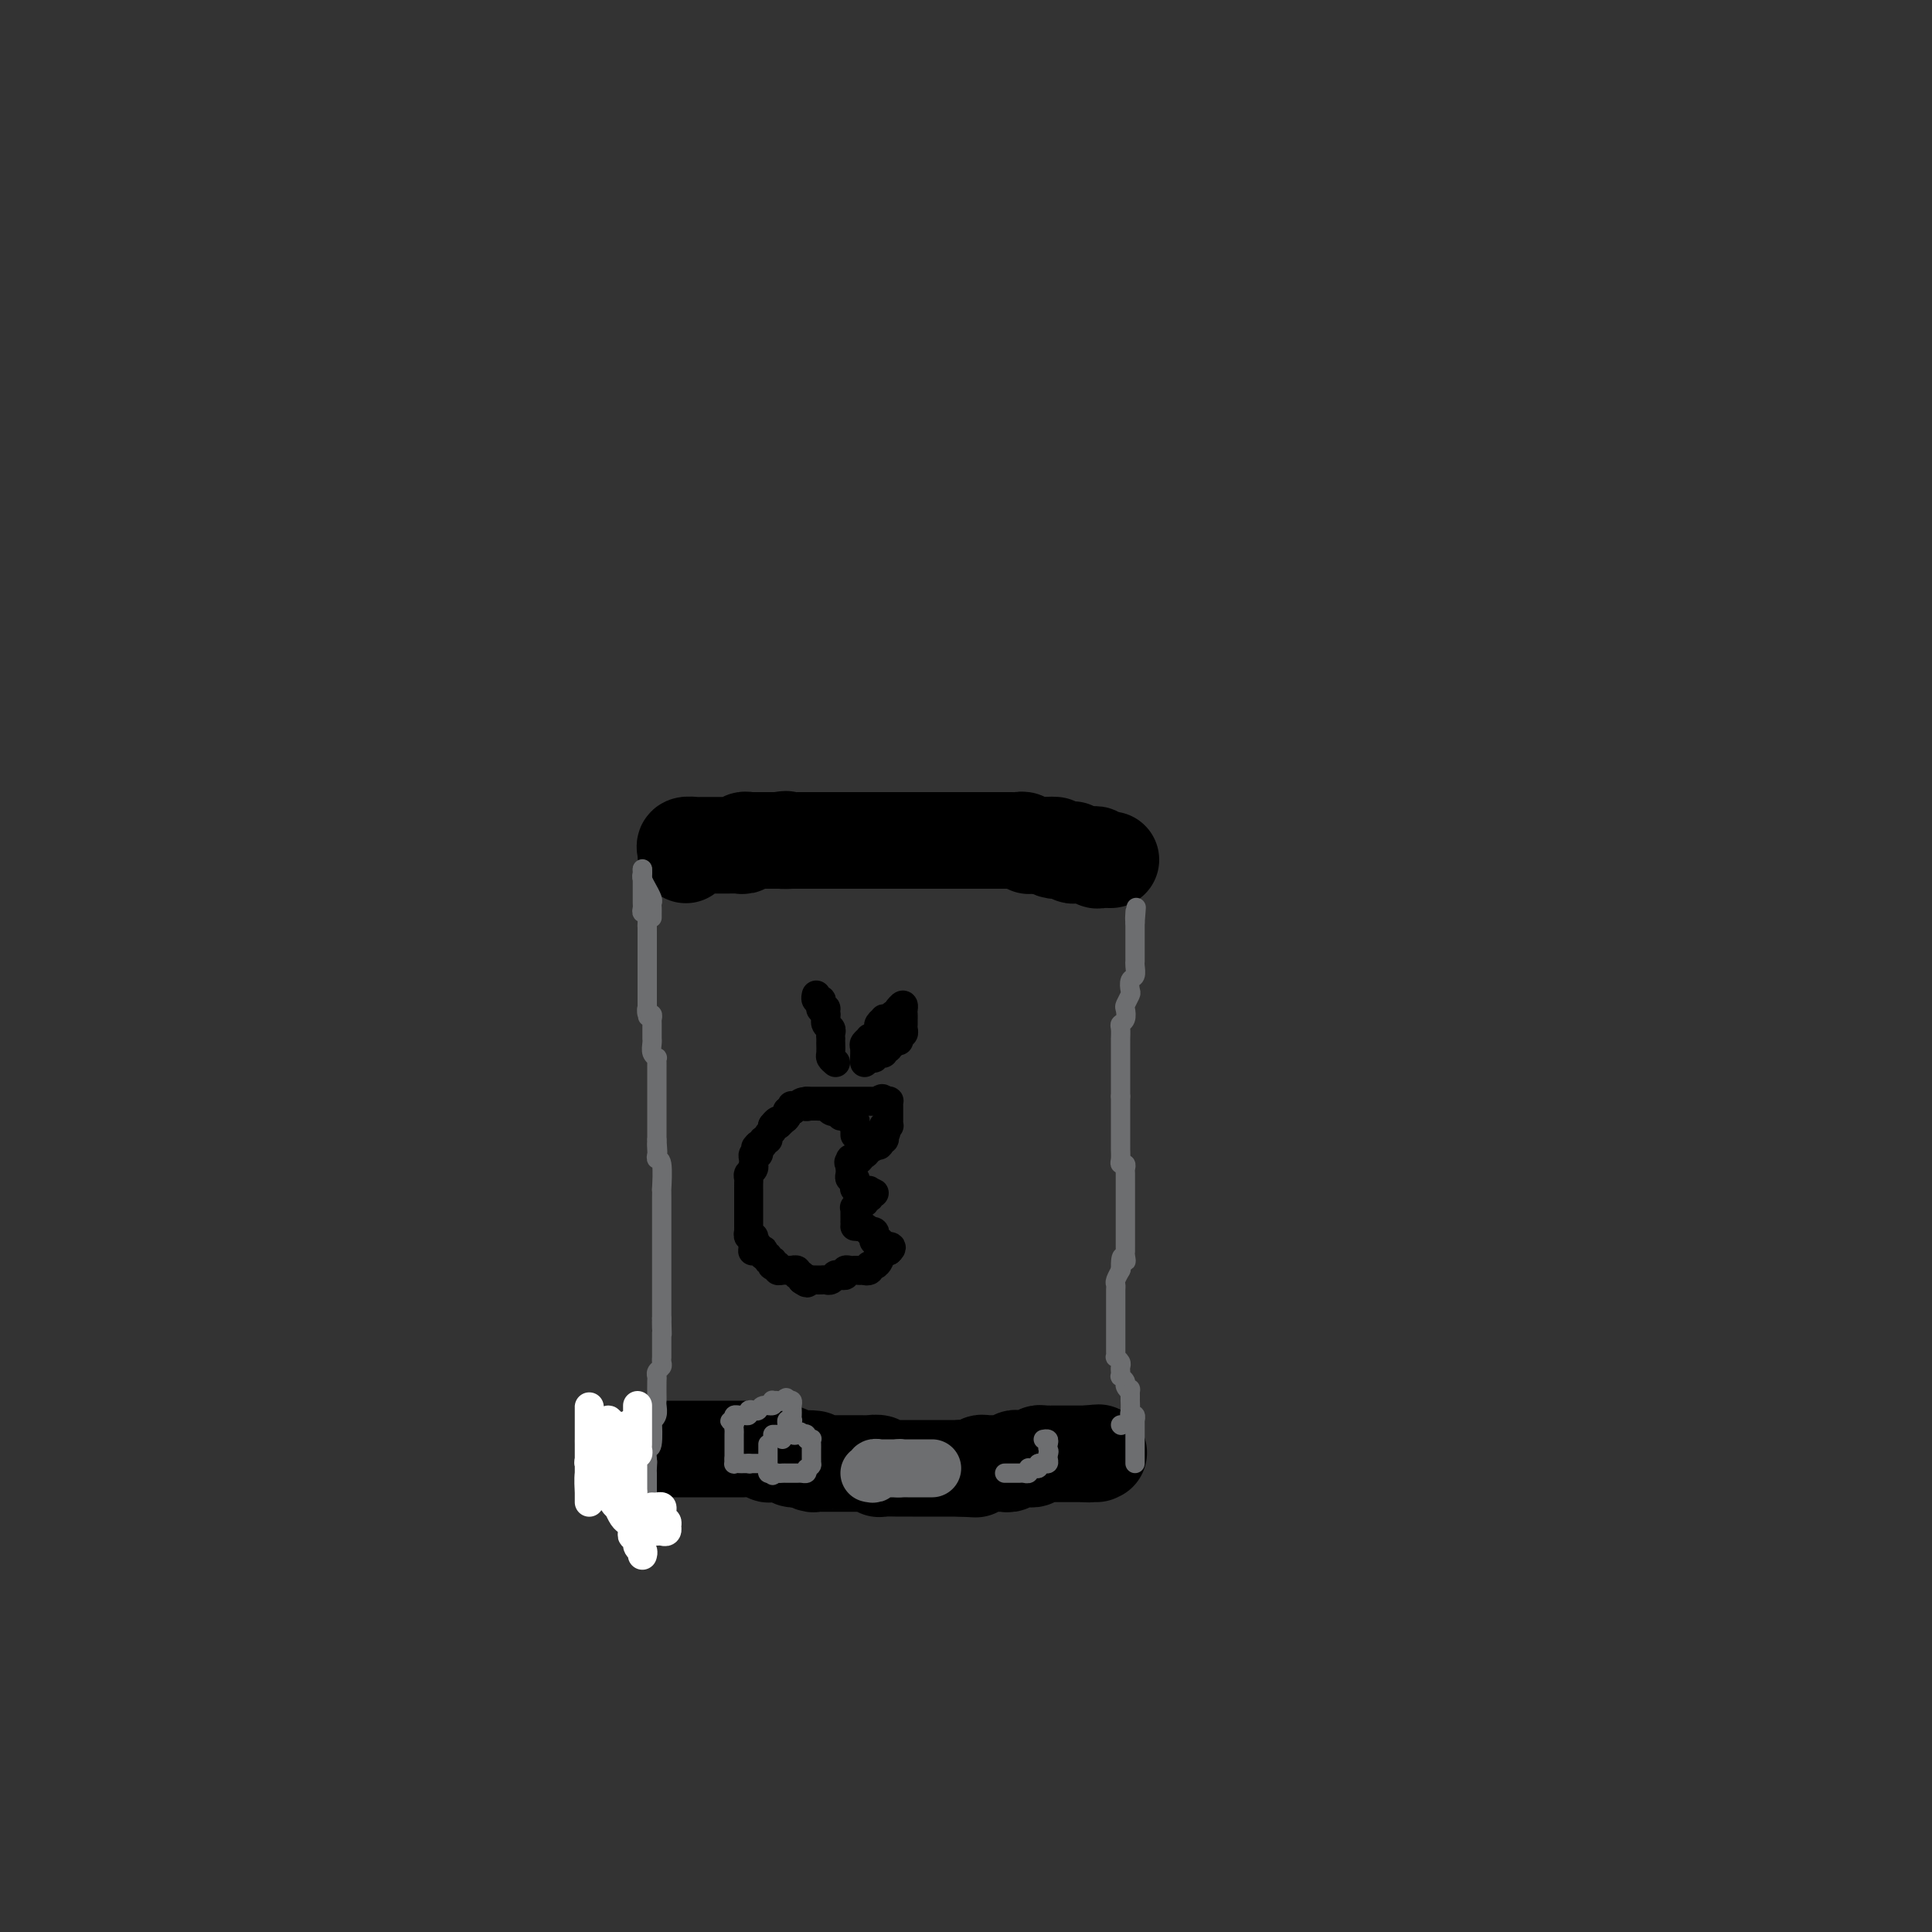 <svg viewBox='0 0 400 400' version='1.1' xmlns='http://www.w3.org/2000/svg' xmlns:xlink='http://www.w3.org/1999/xlink'><rect x="0" y="0" width="400" height="400" fill="#333333" stroke="none"/><g fill='none' stroke='#000000' stroke-width='20' stroke-linecap='round' stroke-linejoin='round'><path d='M142,177c0.054,-0.309 0.108,-0.619 0,-1c-0.108,-0.381 -0.379,-0.834 0,-1c0.379,-0.166 1.407,-0.044 2,0c0.593,0.044 0.750,0.012 1,0c0.250,-0.012 0.592,-0.003 1,0c0.408,0.003 0.883,0.001 1,0c0.117,-0.001 -0.122,-0.000 0,0c0.122,0.000 0.606,0.000 1,0c0.394,-0.000 0.697,0.000 1,0c0.303,-0.000 0.606,-0.000 1,0c0.394,0.000 0.880,0.001 1,0c0.120,-0.001 -0.127,-0.004 0,0c0.127,0.004 0.627,0.015 1,0c0.373,-0.015 0.620,-0.057 1,0c0.380,0.057 0.893,0.211 1,0c0.107,-0.211 -0.193,-0.789 0,-1c0.193,-0.211 0.877,-0.057 1,0c0.123,0.057 -0.317,0.015 0,0c0.317,-0.015 1.391,-0.004 2,0c0.609,0.004 0.754,0.001 1,0c0.246,-0.001 0.592,-0.000 1,0c0.408,0.000 0.879,0.000 1,0c0.121,-0.000 -0.108,-0.000 0,0c0.108,0.000 0.554,0.000 1,0'/><path d='M161,174c3.041,-0.464 1.144,-0.124 1,0c-0.144,0.124 1.467,0.033 2,0c0.533,-0.033 -0.011,-0.009 0,0c0.011,0.009 0.577,0.002 1,0c0.423,-0.002 0.704,-0.001 1,0c0.296,0.001 0.608,0.000 1,0c0.392,-0.000 0.864,-0.000 1,0c0.136,0.000 -0.065,0.000 0,0c0.065,-0.000 0.395,-0.000 1,0c0.605,0.000 1.486,0.000 2,0c0.514,-0.000 0.663,-0.000 1,0c0.337,0.000 0.864,0.000 1,0c0.136,-0.000 -0.117,-0.000 0,0c0.117,0.000 0.605,0.000 1,0c0.395,-0.000 0.696,-0.000 1,0c0.304,0.000 0.610,0.000 1,0c0.390,-0.000 0.864,-0.000 1,0c0.136,0.000 -0.065,0.000 0,0c0.065,-0.000 0.395,-0.000 1,0c0.605,0.000 1.486,0.000 2,0c0.514,-0.000 0.663,-0.000 1,0c0.337,0.000 0.864,0.000 1,0c0.136,-0.000 -0.118,-0.000 0,0c0.118,0.000 0.609,0.000 1,0c0.391,0.000 0.682,0.000 1,0c0.318,0.000 0.663,0.000 1,0c0.337,0.000 0.668,0.000 1,0c0.332,0.000 0.666,0.000 1,0c0.334,0.000 0.667,0.000 1,0c0.333,0.000 0.667,0.000 1,0'/><path d='M189,174c4.737,0.000 2.580,0.000 2,0c-0.580,-0.000 0.418,-0.000 1,0c0.582,0.000 0.748,0.000 1,0c0.252,-0.000 0.591,-0.000 1,0c0.409,0.000 0.887,0.000 1,0c0.113,-0.000 -0.138,-0.000 0,0c0.138,0.000 0.667,0.000 1,0c0.333,-0.000 0.471,-0.000 1,0c0.529,0.000 1.451,0.000 2,0c0.549,-0.000 0.725,-0.000 1,0c0.275,0.000 0.647,0.000 1,0c0.353,-0.000 0.686,-0.000 1,0c0.314,0.000 0.609,0.000 1,0c0.391,-0.000 0.878,-0.000 1,0c0.122,0.000 -0.121,0.000 0,0c0.121,-0.000 0.606,-0.000 1,0c0.394,0.000 0.697,0.000 1,0c0.303,-0.000 0.606,-0.000 1,0c0.394,0.000 0.879,0.000 1,0c0.121,-0.000 -0.123,-0.001 0,0c0.123,0.001 0.611,0.004 1,0c0.389,-0.004 0.678,-0.015 1,0c0.322,0.015 0.678,0.057 1,0c0.322,-0.057 0.611,-0.211 1,0c0.389,0.211 0.878,0.789 1,1c0.122,0.211 -0.122,0.057 0,0c0.122,-0.057 0.610,-0.015 1,0c0.390,0.015 0.683,0.004 1,0c0.317,-0.004 0.659,-0.002 1,0'/><path d='M216,175c4.355,0.094 1.744,-0.171 1,0c-0.744,0.171 0.379,0.778 1,1c0.621,0.222 0.741,0.058 1,0c0.259,-0.058 0.657,-0.012 1,0c0.343,0.012 0.631,-0.011 1,0c0.369,0.011 0.820,0.055 1,0c0.180,-0.055 0.089,-0.211 0,0c-0.089,0.211 -0.178,0.789 0,1c0.178,0.211 0.621,0.057 1,0c0.379,-0.057 0.694,-0.016 1,0c0.306,0.016 0.603,0.008 1,0c0.397,-0.008 0.894,-0.016 1,0c0.106,0.016 -0.179,0.057 0,0c0.179,-0.057 0.822,-0.211 1,0c0.178,0.211 -0.110,0.789 0,1c0.110,0.211 0.617,0.057 1,0c0.383,-0.057 0.642,-0.015 1,0c0.358,0.015 0.817,0.004 1,0c0.183,-0.004 0.092,-0.002 0,0'/><path d='M137,300c0.368,-0.000 0.736,-0.000 1,0c0.264,0.000 0.424,0.000 1,0c0.576,-0.000 1.568,-0.000 2,0c0.432,0.000 0.305,0.000 1,0c0.695,-0.000 2.214,-0.000 3,0c0.786,0.000 0.841,0.000 1,0c0.159,-0.000 0.423,-0.000 1,0c0.577,0.000 1.468,0.000 2,0c0.532,-0.000 0.706,-0.000 1,0c0.294,0.000 0.708,0.000 1,0c0.292,-0.000 0.463,-0.001 1,0c0.537,0.001 1.439,0.004 2,0c0.561,-0.004 0.779,-0.015 1,0c0.221,0.015 0.444,0.057 1,0c0.556,-0.057 1.444,-0.212 2,0c0.556,0.212 0.779,0.793 1,1c0.221,0.207 0.440,0.041 1,0c0.560,-0.041 1.459,0.041 2,0c0.541,-0.041 0.722,-0.207 1,0c0.278,0.207 0.652,0.786 1,1c0.348,0.214 0.671,0.061 1,0c0.329,-0.061 0.665,-0.031 1,0'/><path d='M166,302c4.666,0.249 1.831,-0.130 1,0c-0.831,0.130 0.342,0.767 1,1c0.658,0.233 0.801,0.062 1,0c0.199,-0.062 0.452,-0.017 1,0c0.548,0.017 1.390,0.004 2,0c0.610,-0.004 0.990,-0.001 1,0c0.010,0.001 -0.348,0.000 0,0c0.348,-0.000 1.403,-0.000 2,0c0.597,0.000 0.736,0.000 1,0c0.264,-0.000 0.653,-0.001 1,0c0.347,0.001 0.653,0.004 1,0c0.347,-0.004 0.735,-0.015 1,0c0.265,0.015 0.407,0.057 1,0c0.593,-0.057 1.635,-0.211 2,0c0.365,0.211 0.051,0.789 0,1c-0.051,0.211 0.161,0.057 1,0c0.839,-0.057 2.305,-0.015 3,0c0.695,0.015 0.620,0.004 1,0c0.380,-0.004 1.215,-0.001 2,0c0.785,0.001 1.521,0.000 2,0c0.479,-0.000 0.702,-0.000 1,0c0.298,0.000 0.671,0.000 1,0c0.329,-0.000 0.613,-0.000 1,0c0.387,0.000 0.877,0.000 1,0c0.123,-0.000 -0.122,-0.000 0,0c0.122,0.000 0.610,0.000 1,0c0.390,-0.000 0.682,-0.000 1,0c0.318,0.000 0.662,0.000 1,0c0.338,-0.000 0.669,-0.000 1,0'/><path d='M199,304c5.361,0.314 2.263,0.098 1,0c-1.263,-0.098 -0.690,-0.079 0,0c0.690,0.079 1.498,0.217 2,0c0.502,-0.217 0.698,-0.791 1,-1c0.302,-0.209 0.711,-0.055 1,0c0.289,0.055 0.459,0.011 1,0c0.541,-0.011 1.455,0.011 2,0c0.545,-0.011 0.723,-0.056 1,0c0.277,0.056 0.653,0.211 1,0c0.347,-0.211 0.667,-0.789 1,-1c0.333,-0.211 0.681,-0.056 1,0c0.319,0.056 0.610,0.011 1,0c0.390,-0.011 0.878,0.011 1,0c0.122,-0.011 -0.121,-0.056 0,0c0.121,0.056 0.606,0.211 1,0c0.394,-0.211 0.697,-0.789 1,-1c0.303,-0.211 0.606,-0.057 1,0c0.394,0.057 0.879,0.015 1,0c0.121,-0.015 -0.123,-0.004 0,0c0.123,0.004 0.611,0.001 1,0c0.389,-0.001 0.678,-0.000 1,0c0.322,0.000 0.678,0.000 1,0c0.322,-0.000 0.611,-0.000 1,0c0.389,0.000 0.878,0.000 1,0c0.122,-0.000 -0.122,-0.000 0,0c0.122,0.000 0.610,0.000 1,0c0.390,-0.000 0.683,-0.000 1,0c0.317,0.000 0.659,0.000 1,0'/><path d='M225,301c4.265,-0.464 1.927,-0.124 1,0c-0.927,0.124 -0.442,0.033 0,0c0.442,-0.033 0.841,-0.010 1,0c0.159,0.010 0.080,0.005 0,0'/></g>
<g fill='none' stroke='#6D6E70' stroke-width='4' stroke-linecap='round' stroke-linejoin='round'><path d='M232,295c0.000,0.000 0.100,0.100 0.1,0.1'/><path d='M235,303c0.000,-0.334 0.000,-0.668 0,-1c-0.000,-0.332 -0.000,-0.663 0,-1c0.000,-0.337 0.000,-0.682 0,-1c-0.000,-0.318 -0.000,-0.610 0,-1c0.000,-0.390 0.000,-0.879 0,-1c-0.000,-0.121 -0.000,0.126 0,0c0.000,-0.126 0.000,-0.626 0,-1c-0.000,-0.374 -0.000,-0.621 0,-1c0.000,-0.379 0.001,-0.890 0,-1c-0.001,-0.110 -0.004,0.181 0,0c0.004,-0.181 0.015,-0.835 0,-1c-0.015,-0.165 -0.057,0.158 0,0c0.057,-0.158 0.211,-0.798 0,-1c-0.211,-0.202 -0.789,0.034 -1,0c-0.211,-0.034 -0.057,-0.339 0,-1c0.057,-0.661 0.015,-1.678 0,-2c-0.015,-0.322 -0.004,0.051 0,0c0.004,-0.051 0.002,-0.525 0,-1'/><path d='M234,289c-0.090,-2.343 0.186,-1.201 0,-1c-0.186,0.201 -0.834,-0.537 -1,-1c-0.166,-0.463 0.152,-0.649 0,-1c-0.152,-0.351 -0.772,-0.867 -1,-1c-0.228,-0.133 -0.065,0.118 0,0c0.065,-0.118 0.031,-0.605 0,-1c-0.031,-0.395 -0.061,-0.697 0,-1c0.061,-0.303 0.212,-0.606 0,-1c-0.212,-0.394 -0.789,-0.878 -1,-1c-0.211,-0.122 -0.057,0.117 0,0c0.057,-0.117 0.015,-0.591 0,-1c-0.015,-0.409 -0.004,-0.754 0,-1c0.004,-0.246 0.001,-0.395 0,-1c-0.001,-0.605 -0.000,-1.667 0,-2c0.000,-0.333 0.000,0.064 0,0c-0.000,-0.064 -0.000,-0.590 0,-1c0.000,-0.410 0.000,-0.705 0,-1c-0.000,-0.295 -0.000,-0.589 0,-1c0.000,-0.411 -0.000,-0.937 0,-1c0.000,-0.063 0.000,0.338 0,0c-0.000,-0.338 -0.000,-1.414 0,-2c0.000,-0.586 0.000,-0.682 0,-1c-0.000,-0.318 -0.001,-0.857 0,-1c0.001,-0.143 0.004,0.112 0,0c-0.004,-0.112 -0.015,-0.591 0,-1c0.015,-0.409 0.056,-0.749 0,-1c-0.056,-0.251 -0.207,-0.414 0,-1c0.207,-0.586 0.774,-1.596 1,-2c0.226,-0.404 0.113,-0.202 0,0'/><path d='M232,263c-0.083,-4.432 0.710,-2.511 1,-2c0.290,0.511 0.078,-0.386 0,-1c-0.078,-0.614 -0.021,-0.943 0,-1c0.021,-0.057 0.006,0.158 0,0c-0.006,-0.158 -0.001,-0.689 0,-1c0.001,-0.311 0.000,-0.401 0,-1c-0.000,-0.599 -0.000,-1.707 0,-2c0.000,-0.293 0.000,0.230 0,0c-0.000,-0.230 -0.000,-1.214 0,-2c0.000,-0.786 -0.000,-1.375 0,-2c0.000,-0.625 0.000,-1.284 0,-2c-0.000,-0.716 -0.000,-1.487 0,-2c0.000,-0.513 0.001,-0.768 0,-1c-0.001,-0.232 -0.004,-0.440 0,-1c0.004,-0.560 0.015,-1.473 0,-2c-0.015,-0.527 -0.057,-0.670 0,-1c0.057,-0.330 0.211,-0.847 0,-1c-0.211,-0.153 -0.789,0.058 -1,0c-0.211,-0.058 -0.057,-0.387 0,-1c0.057,-0.613 0.015,-1.511 0,-2c-0.015,-0.489 -0.004,-0.567 0,-1c0.004,-0.433 0.001,-1.219 0,-2c-0.001,-0.781 -0.000,-1.557 0,-2c0.000,-0.443 0.000,-0.552 0,-1c-0.000,-0.448 -0.000,-1.236 0,-2c0.000,-0.764 0.000,-1.504 0,-2c-0.000,-0.496 -0.000,-0.748 0,-1'/><path d='M232,227c0.000,-5.684 0.000,-1.895 0,-1c-0.000,0.895 -0.000,-1.103 0,-2c0.000,-0.897 0.000,-0.692 0,-1c-0.000,-0.308 -0.000,-1.129 0,-2c0.000,-0.871 0.000,-1.793 0,-2c-0.000,-0.207 -0.000,0.300 0,0c0.000,-0.300 0.000,-1.408 0,-2c-0.000,-0.592 -0.001,-0.670 0,-1c0.001,-0.330 0.004,-0.913 0,-1c-0.004,-0.087 -0.015,0.324 0,0c0.015,-0.324 0.056,-1.381 0,-2c-0.056,-0.619 -0.207,-0.800 0,-1c0.207,-0.200 0.774,-0.420 1,-1c0.226,-0.580 0.112,-1.522 0,-2c-0.112,-0.478 -0.222,-0.494 0,-1c0.222,-0.506 0.778,-1.501 1,-2c0.222,-0.499 0.112,-0.501 0,-1c-0.112,-0.499 -0.226,-1.495 0,-2c0.226,-0.505 0.793,-0.517 1,-1c0.207,-0.483 0.056,-1.435 0,-2c-0.056,-0.565 -0.015,-0.743 0,-1c0.015,-0.257 0.004,-0.594 0,-1c-0.004,-0.406 -0.001,-0.882 0,-1c0.001,-0.118 0.000,0.122 0,0c-0.000,-0.122 -0.000,-0.606 0,-1c0.000,-0.394 0.000,-0.697 0,-1c-0.000,-0.303 -0.000,-0.606 0,-1c0.000,-0.394 0.000,-0.879 0,-1c-0.000,-0.121 -0.000,0.121 0,0c0.000,-0.121 0.000,-0.606 0,-1c-0.000,-0.394 -0.000,-0.697 0,-1'/><path d='M235,191c0.464,-5.735 0.124,-2.073 0,-1c-0.124,1.073 -0.033,-0.442 0,-1c0.033,-0.558 0.010,-0.159 0,0c-0.010,0.159 -0.005,0.080 0,0'/><path d='M133,180c0.033,0.374 0.065,0.748 0,1c-0.065,0.252 -0.228,0.382 0,1c0.228,0.618 0.846,1.724 1,2c0.154,0.276 -0.155,-0.277 0,0c0.155,0.277 0.774,1.384 1,2c0.226,0.616 0.061,0.743 0,1c-0.061,0.257 -0.016,0.646 0,1c0.016,0.354 0.005,0.673 0,1c-0.005,0.327 -0.002,0.664 0,1'/><path d='M133,180c-0.000,-0.089 -0.000,-0.178 0,0c0.000,0.178 0.000,0.624 0,1c-0.000,0.376 -0.000,0.682 0,1c0.000,0.318 0.000,0.648 0,1c-0.000,0.352 -0.001,0.725 0,1c0.001,0.275 0.004,0.450 0,1c-0.004,0.550 -0.015,1.475 0,2c0.015,0.525 0.057,0.652 0,1c-0.057,0.348 -0.211,0.919 0,1c0.211,0.081 0.789,-0.326 1,0c0.211,0.326 0.057,1.386 0,2c-0.057,0.614 -0.015,0.780 0,1c0.015,0.220 0.004,0.492 0,1c-0.004,0.508 -0.001,1.253 0,2c0.001,0.747 0.000,1.496 0,2c-0.000,0.504 -0.000,0.761 0,1c0.000,0.239 0.000,0.458 0,1c-0.000,0.542 -0.000,1.406 0,2c0.000,0.594 0.000,0.919 0,1c-0.000,0.081 -0.000,-0.080 0,0c0.000,0.080 0.000,0.403 0,1c-0.000,0.597 -0.000,1.469 0,2c0.000,0.531 0.000,0.720 0,1c-0.000,0.280 -0.000,0.651 0,1c0.000,0.349 0.000,0.674 0,1'/><path d='M134,208c0.171,4.493 0.098,1.725 0,1c-0.098,-0.725 -0.223,0.593 0,1c0.223,0.407 0.792,-0.098 1,0c0.208,0.098 0.056,0.800 0,1c-0.056,0.200 -0.015,-0.100 0,0c0.015,0.100 0.004,0.601 0,1c-0.004,0.399 -0.001,0.698 0,1c0.001,0.302 -0.001,0.609 0,1c0.001,0.391 0.004,0.865 0,1c-0.004,0.135 -0.015,-0.070 0,0c0.015,0.070 0.057,0.414 0,1c-0.057,0.586 -0.211,1.414 0,2c0.211,0.586 0.789,0.932 1,1c0.211,0.068 0.057,-0.141 0,0c-0.057,0.141 -0.015,0.632 0,1c0.015,0.368 0.004,0.614 0,1c-0.004,0.386 -0.001,0.912 0,1c0.001,0.088 0.000,-0.260 0,2c-0.000,2.260 -0.000,7.130 0,12'/><path d='M136,236c0.311,4.509 0.087,1.781 0,1c-0.087,-0.781 -0.037,0.384 0,1c0.037,0.616 0.063,0.681 0,1c-0.063,0.319 -0.213,0.891 0,1c0.213,0.109 0.789,-0.244 1,1c0.211,1.244 0.057,4.087 0,5c-0.057,0.913 -0.015,-0.102 0,0c0.015,0.102 0.004,1.323 0,2c-0.004,0.677 -0.001,0.812 0,1c0.001,0.188 0.000,0.429 0,1c-0.000,0.571 -0.000,1.473 0,2c0.000,0.527 0.000,0.679 0,1c-0.000,0.321 -0.000,0.810 0,2c0.000,1.190 0.000,3.081 0,4c-0.000,0.919 -0.000,0.866 0,1c0.000,0.134 0.000,0.455 0,1c-0.000,0.545 -0.000,1.314 0,2c0.000,0.686 0.000,1.288 0,2c-0.000,0.712 -0.000,1.535 0,2c0.000,0.465 0.000,0.572 0,1c-0.000,0.428 -0.000,1.177 0,2c0.000,0.823 0.000,1.722 0,2c-0.000,0.278 -0.000,-0.063 0,0c0.000,0.063 0.000,0.532 0,1'/><path d='M137,273c0.155,5.907 0.041,2.174 0,1c-0.041,-1.174 -0.011,0.210 0,1c0.011,0.790 0.003,0.985 0,1c-0.003,0.015 -0.001,-0.151 0,0c0.001,0.151 0.000,0.619 0,1c-0.000,0.381 0.000,0.676 0,1c-0.000,0.324 -0.000,0.678 0,1c0.000,0.322 0.001,0.611 0,1c-0.001,0.389 -0.004,0.878 0,1c0.004,0.122 0.015,-0.121 0,0c-0.015,0.121 -0.057,0.608 0,1c0.057,0.392 0.211,0.690 0,1c-0.211,0.310 -0.789,0.633 -1,1c-0.211,0.367 -0.057,0.780 0,1c0.057,0.220 0.016,0.247 0,1c-0.016,0.753 -0.008,2.231 0,3c0.008,0.769 0.016,0.828 0,1c-0.016,0.172 -0.056,0.457 0,1c0.056,0.543 0.207,1.345 0,2c-0.207,0.655 -0.774,1.163 -1,1c-0.226,-0.163 -0.113,-0.997 0,0c0.113,0.997 0.226,3.824 0,5c-0.226,1.176 -0.792,0.701 -1,1c-0.208,0.299 -0.060,1.371 0,2c0.060,0.629 0.030,0.814 0,1'/><path d='M134,303c-0.464,4.588 -0.124,1.057 0,0c0.124,-1.057 0.033,0.361 0,1c-0.033,0.639 -0.009,0.500 0,1c0.009,0.500 0.002,1.639 0,2c-0.002,0.361 -0.001,-0.057 0,0c0.001,0.057 0.000,0.590 0,1c-0.000,0.410 -0.000,0.698 0,1c0.000,0.302 0.000,0.620 0,1c-0.000,0.380 -0.000,0.823 0,1c0.000,0.177 0.000,0.089 0,0'/></g>
<g fill='none' stroke='#000000' stroke-width='6' stroke-linecap='round' stroke-linejoin='round'><path d='M177,235c-0.002,-0.301 -0.005,-0.601 0,-1c0.005,-0.399 0.016,-0.895 0,-1c-0.016,-0.105 -0.060,0.182 0,0c0.060,-0.182 0.222,-0.832 0,-1c-0.222,-0.168 -0.829,0.148 -1,0c-0.171,-0.148 0.095,-0.758 0,-1c-0.095,-0.242 -0.551,-0.116 -1,0c-0.449,0.116 -0.890,0.224 -1,0c-0.110,-0.224 0.111,-0.778 0,-1c-0.111,-0.222 -0.556,-0.111 -1,0'/><path d='M173,230c-0.571,-0.790 0.002,-0.264 0,0c-0.002,0.264 -0.579,0.267 -1,0c-0.421,-0.267 -0.686,-0.804 -1,-1c-0.314,-0.196 -0.675,-0.053 -1,0c-0.325,0.053 -0.612,0.014 -1,0c-0.388,-0.014 -0.877,-0.004 -1,0c-0.123,0.004 0.121,0.001 0,0c-0.121,-0.001 -0.607,-0.001 -1,0c-0.393,0.001 -0.693,0.004 -1,0c-0.307,-0.004 -0.622,-0.016 -1,0c-0.378,0.016 -0.818,0.060 -1,0c-0.182,-0.060 -0.104,-0.224 0,0c0.104,0.224 0.235,0.834 0,1c-0.235,0.166 -0.838,-0.114 -1,0c-0.162,0.114 0.115,0.622 0,1c-0.115,0.378 -0.623,0.626 -1,1c-0.377,0.374 -0.622,0.875 -1,1c-0.378,0.125 -0.890,-0.125 -1,0c-0.110,0.125 0.181,0.626 0,1c-0.181,0.374 -0.836,0.622 -1,1c-0.164,0.378 0.162,0.885 0,1c-0.162,0.115 -0.813,-0.161 -1,0c-0.187,0.161 0.089,0.760 0,1c-0.089,0.240 -0.545,0.120 -1,0'/><path d='M157,237c-1.079,1.194 -0.275,0.179 0,0c0.275,-0.179 0.021,0.478 0,1c-0.021,0.522 0.190,0.910 0,1c-0.190,0.090 -0.782,-0.116 -1,0c-0.218,0.116 -0.062,0.556 0,1c0.062,0.444 0.031,0.893 0,1c-0.031,0.107 -0.061,-0.126 0,0c0.061,0.126 0.212,0.612 0,1c-0.212,0.388 -0.789,0.678 -1,1c-0.211,0.322 -0.057,0.678 0,1c0.057,0.322 0.015,0.611 0,1c-0.015,0.389 -0.004,0.877 0,1c0.004,0.123 0.001,-0.121 0,0c-0.001,0.121 -0.000,0.606 0,1c0.000,0.394 0.000,0.697 0,1c-0.000,0.303 -0.000,0.606 0,1c0.000,0.394 0.000,0.879 0,1c-0.000,0.121 0.000,-0.123 0,0c-0.000,0.123 -0.000,0.611 0,1c0.000,0.389 0.000,0.677 0,1c-0.000,0.323 -0.001,0.679 0,1c0.001,0.321 0.004,0.607 0,1c-0.004,0.393 -0.015,0.893 0,1c0.015,0.107 0.056,-0.177 0,0c-0.056,0.177 -0.207,0.817 0,1c0.207,0.183 0.774,-0.091 1,0c0.226,0.091 0.113,0.545 0,1'/><path d='M156,257c-0.220,3.336 -0.269,1.678 0,1c0.269,-0.678 0.856,-0.374 1,0c0.144,0.374 -0.153,0.817 0,1c0.153,0.183 0.758,0.106 1,0c0.242,-0.106 0.121,-0.240 0,0c-0.121,0.240 -0.242,0.852 0,1c0.242,0.148 0.848,-0.170 1,0c0.152,0.170 -0.152,0.829 0,1c0.152,0.171 0.758,-0.147 1,0c0.242,0.147 0.120,0.757 0,1c-0.120,0.243 -0.238,0.118 0,0c0.238,-0.118 0.833,-0.228 1,0c0.167,0.228 -0.095,0.793 0,1c0.095,0.207 0.546,0.056 1,0c0.454,-0.056 0.910,-0.016 1,0c0.090,0.016 -0.187,0.008 0,0c0.187,-0.008 0.838,-0.017 1,0c0.162,0.017 -0.167,0.060 0,0c0.167,-0.060 0.828,-0.222 1,0c0.172,0.222 -0.146,0.829 0,1c0.146,0.171 0.756,-0.094 1,0c0.244,0.094 0.122,0.547 0,1'/><path d='M166,265c1.709,1.238 0.983,0.332 1,0c0.017,-0.332 0.778,-0.089 1,0c0.222,0.089 -0.096,0.025 0,0c0.096,-0.025 0.604,-0.010 1,0c0.396,0.010 0.680,0.017 1,0c0.320,-0.017 0.677,-0.057 1,0c0.323,0.057 0.612,0.213 1,0c0.388,-0.213 0.874,-0.793 1,-1c0.126,-0.207 -0.107,-0.041 0,0c0.107,0.041 0.554,-0.041 1,0c0.446,0.041 0.889,0.207 1,0c0.111,-0.207 -0.111,-0.788 0,-1c0.111,-0.212 0.556,-0.057 1,0c0.444,0.057 0.889,0.015 1,0c0.111,-0.015 -0.111,-0.004 0,0c0.111,0.004 0.556,0.002 1,0'/><path d='M178,263c2.019,-0.327 1.067,-0.143 1,0c-0.067,0.143 0.753,0.246 1,0c0.247,-0.246 -0.078,-0.840 0,-1c0.078,-0.160 0.561,0.115 1,0c0.439,-0.115 0.835,-0.619 1,-1c0.165,-0.381 0.099,-0.638 0,-1c-0.099,-0.362 -0.233,-0.829 0,-1c0.233,-0.171 0.832,-0.046 1,0c0.168,0.046 -0.095,0.013 0,0c0.095,-0.013 0.547,-0.007 1,0'/><path d='M184,259c0.973,-0.841 0.405,-0.944 0,-1c-0.405,-0.056 -0.648,-0.067 -1,0c-0.352,0.067 -0.813,0.211 -1,0c-0.187,-0.211 -0.102,-0.778 0,-1c0.102,-0.222 0.219,-0.098 0,0c-0.219,0.098 -0.776,0.171 -1,0c-0.224,-0.171 -0.116,-0.585 0,-1c0.116,-0.415 0.238,-0.829 0,-1c-0.238,-0.171 -0.837,-0.097 -1,0c-0.163,0.097 0.110,0.219 0,0c-0.110,-0.219 -0.603,-0.777 -1,-1c-0.397,-0.223 -0.699,-0.112 -1,0'/><path d='M178,254c-1.155,-0.709 -1.041,0.017 -1,0c0.041,-0.017 0.011,-0.779 0,-1c-0.011,-0.221 -0.003,0.099 0,0c0.003,-0.099 -0.000,-0.615 0,-1c0.000,-0.385 0.004,-0.638 0,-1c-0.004,-0.362 -0.016,-0.833 0,-1c0.016,-0.167 0.061,-0.030 0,0c-0.061,0.030 -0.228,-0.049 0,0c0.228,0.049 0.850,0.224 1,0c0.150,-0.224 -0.171,-0.848 0,-1c0.171,-0.152 0.835,0.170 1,0c0.165,-0.170 -0.168,-0.830 0,-1c0.168,-0.170 0.839,0.150 1,0c0.161,-0.150 -0.187,-0.771 0,-1c0.187,-0.229 0.911,-0.065 1,0c0.089,0.065 -0.455,0.033 -1,0'/><path d='M180,247c0.148,-1.099 -0.482,-0.346 -1,0c-0.518,0.346 -0.924,0.286 -1,0c-0.076,-0.286 0.177,-0.799 0,-1c-0.177,-0.201 -0.783,-0.092 -1,0c-0.217,0.092 -0.044,0.165 0,0c0.044,-0.165 -0.041,-0.569 0,-1c0.041,-0.431 0.207,-0.889 0,-1c-0.207,-0.111 -0.787,0.125 -1,0c-0.213,-0.125 -0.057,-0.611 0,-1c0.057,-0.389 0.016,-0.683 0,-1c-0.016,-0.317 -0.008,-0.659 0,-1'/><path d='M176,241c-0.607,-0.869 -0.125,-0.042 0,0c0.125,0.042 -0.107,-0.702 0,-1c0.107,-0.298 0.554,-0.149 1,0'/><path d='M177,240c0.090,-0.172 -0.184,-0.101 0,0c0.184,0.101 0.827,0.234 1,0c0.173,-0.234 -0.126,-0.833 0,-1c0.126,-0.167 0.675,0.100 1,0c0.325,-0.100 0.426,-0.567 1,-1c0.574,-0.433 1.622,-0.833 2,-1c0.378,-0.167 0.088,-0.100 0,0c-0.088,0.100 0.028,0.233 0,0c-0.028,-0.233 -0.200,-0.832 0,-1c0.200,-0.168 0.771,0.095 1,0c0.229,-0.095 0.114,-0.547 0,-1'/><path d='M183,235c0.944,-0.940 0.306,-0.791 0,-1c-0.306,-0.209 -0.278,-0.777 0,-1c0.278,-0.223 0.807,-0.101 1,0c0.193,0.101 0.052,0.182 0,0c-0.052,-0.182 -0.014,-0.627 0,-1c0.014,-0.373 0.005,-0.674 0,-1c-0.005,-0.326 -0.004,-0.676 0,-1c0.004,-0.324 0.011,-0.623 0,-1c-0.011,-0.377 -0.042,-0.832 0,-1c0.042,-0.168 0.155,-0.048 0,0c-0.155,0.048 -0.577,0.024 -1,0'/><path d='M183,228c-0.239,-1.083 -0.836,-0.290 -1,0c-0.164,0.290 0.106,0.078 0,0c-0.106,-0.078 -0.588,-0.021 -1,0c-0.412,0.021 -0.754,0.006 -1,0c-0.246,-0.006 -0.395,-0.001 -1,0c-0.605,0.001 -1.668,0.000 -2,0c-0.332,-0.000 0.065,-0.000 0,0c-0.065,0.000 -0.591,0.000 -1,0c-0.409,-0.000 -0.701,-0.000 -1,0c-0.299,0.000 -0.605,0.000 -1,0c-0.395,-0.000 -0.879,-0.000 -1,0c-0.121,0.000 0.121,0.000 0,0c-0.121,-0.000 -0.606,-0.000 -1,0c-0.394,0.000 -0.698,0.000 -1,0c-0.302,-0.000 -0.602,-0.000 -1,0c-0.398,0.000 -0.894,0.000 -1,0c-0.106,-0.000 0.178,-0.000 0,0c-0.178,0.000 -0.817,0.000 -1,0c-0.183,-0.000 0.091,-0.000 0,0c-0.091,0.000 -0.545,0.000 -1,0'/><path d='M167,228c-2.428,0.222 -0.497,0.777 0,1c0.497,0.223 -0.440,0.115 -1,0c-0.560,-0.115 -0.741,-0.237 -1,0c-0.259,0.237 -0.594,0.833 -1,1c-0.406,0.167 -0.883,-0.095 -1,0c-0.117,0.095 0.126,0.548 0,1c-0.126,0.452 -0.621,0.905 -1,1c-0.379,0.095 -0.640,-0.167 -1,0c-0.360,0.167 -0.817,0.762 -1,1c-0.183,0.238 -0.091,0.119 0,0'/><path d='M173,220c-0.423,-0.362 -0.845,-0.723 -1,-1c-0.155,-0.277 -0.042,-0.469 0,-1c0.042,-0.531 0.012,-1.399 0,-2c-0.012,-0.601 -0.007,-0.934 0,-1c0.007,-0.066 0.016,0.136 0,0c-0.016,-0.136 -0.057,-0.610 0,-1c0.057,-0.390 0.211,-0.696 0,-1c-0.211,-0.304 -0.789,-0.607 -1,-1c-0.211,-0.393 -0.057,-0.875 0,-1c0.057,-0.125 0.016,0.107 0,0c-0.016,-0.107 -0.008,-0.554 0,-1'/><path d='M171,210c-0.250,-1.785 0.125,-1.248 0,-1c-0.125,0.248 -0.752,0.206 -1,0c-0.248,-0.206 -0.119,-0.577 0,-1c0.119,-0.423 0.228,-0.897 0,-1c-0.228,-0.103 -0.792,0.165 -1,0c-0.208,-0.165 -0.059,-0.761 0,-1c0.059,-0.239 0.030,-0.119 0,0'/><path d='M179,220c0.002,-0.477 0.005,-0.955 0,-1c-0.005,-0.045 -0.016,0.341 0,0c0.016,-0.341 0.060,-1.411 0,-2c-0.060,-0.589 -0.223,-0.697 0,-1c0.223,-0.303 0.830,-0.802 1,-1c0.170,-0.198 -0.099,-0.094 0,0c0.099,0.094 0.566,0.179 1,0c0.434,-0.179 0.833,-0.623 1,-1c0.167,-0.377 0.100,-0.688 0,-1c-0.100,-0.312 -0.234,-0.623 0,-1c0.234,-0.377 0.837,-0.818 1,-1c0.163,-0.182 -0.114,-0.105 0,0c0.114,0.105 0.619,0.238 1,0c0.381,-0.238 0.638,-0.847 1,-1c0.362,-0.153 0.828,0.151 1,0c0.172,-0.151 0.049,-0.757 0,-1c-0.049,-0.243 -0.025,-0.121 0,0'/><path d='M186,209c1.309,-1.745 1.083,-0.608 1,0c-0.083,0.608 -0.023,0.687 0,1c0.023,0.313 0.007,0.858 0,1c-0.007,0.142 -0.006,-0.120 0,0c0.006,0.120 0.015,0.623 0,1c-0.015,0.377 -0.056,0.627 0,1c0.056,0.373 0.207,0.870 0,1c-0.207,0.130 -0.774,-0.106 -1,0c-0.226,0.106 -0.113,0.553 0,1'/><path d='M186,215c0.065,0.946 0.229,0.310 0,0c-0.229,-0.310 -0.850,-0.294 -1,0c-0.150,0.294 0.171,0.867 0,1c-0.171,0.133 -0.835,-0.174 -1,0c-0.165,0.174 0.167,0.830 0,1c-0.167,0.170 -0.833,-0.147 -1,0c-0.167,0.147 0.167,0.757 0,1c-0.167,0.243 -0.833,0.118 -1,0c-0.167,-0.118 0.165,-0.228 0,0c-0.165,0.228 -0.828,0.793 -1,1c-0.172,0.207 0.146,0.056 0,0c-0.146,-0.056 -0.756,-0.016 -1,0c-0.244,0.016 -0.122,0.008 0,0'/></g>
<g fill='none' stroke='#FFFFFF' stroke-width='6' stroke-linecap='round' stroke-linejoin='round'><path d='M132,291c-0.000,0.341 -0.000,0.683 0,1c0.000,0.317 0.000,0.610 0,1c-0.000,0.390 -0.000,0.878 0,1c0.000,0.122 0.000,-0.121 0,0c-0.000,0.121 -0.000,0.606 0,1c0.000,0.394 0.000,0.697 0,1c-0.000,0.303 -0.000,0.606 0,1c0.000,0.394 0.001,0.880 0,1c-0.001,0.120 -0.004,-0.126 0,0c0.004,0.126 0.015,0.625 0,1c-0.015,0.375 -0.057,0.626 0,1c0.057,0.374 0.211,0.870 0,1c-0.211,0.130 -0.789,-0.106 -1,0c-0.211,0.106 -0.057,0.553 0,1c0.057,0.447 0.015,0.893 0,1c-0.015,0.107 -0.004,-0.125 0,0c0.004,0.125 0.001,0.607 0,1c-0.001,0.393 -0.000,0.697 0,1c0.000,0.303 0.000,0.606 0,1c-0.000,0.394 -0.000,0.879 0,1c0.000,0.121 0.000,-0.121 0,0c-0.000,0.121 -0.000,0.606 0,1c0.000,0.394 0.000,0.697 0,1'/><path d='M131,309c-0.155,2.963 -0.041,1.371 0,1c0.041,-0.371 0.011,0.478 0,1c-0.011,0.522 -0.003,0.718 0,1c0.003,0.282 0.001,0.649 0,1c-0.001,0.351 0.000,0.685 0,1c-0.000,0.315 -0.001,0.610 0,1c0.001,0.390 0.004,0.873 0,1c-0.004,0.127 -0.016,-0.103 0,0c0.016,0.103 0.061,0.538 0,1c-0.061,0.462 -0.226,0.951 0,1c0.226,0.049 0.845,-0.340 1,0c0.155,0.340 -0.154,1.411 0,2c0.154,0.589 0.772,0.697 1,1c0.228,0.303 0.065,0.801 0,1c-0.065,0.199 -0.033,0.100 0,0'/><path d='M135,312c0.310,0.022 0.619,0.043 1,0c0.381,-0.043 0.833,-0.151 1,0c0.167,0.151 0.048,0.561 0,1c-0.048,0.439 -0.027,0.906 0,1c0.027,0.094 0.060,-0.186 0,0c-0.060,0.186 -0.211,0.838 0,1c0.211,0.162 0.785,-0.167 1,0c0.215,0.167 0.070,0.829 0,1c-0.070,0.171 -0.064,-0.151 0,0c0.064,0.151 0.187,0.773 0,1c-0.187,0.227 -0.684,0.058 -1,0c-0.316,-0.058 -0.452,-0.005 -1,0c-0.548,0.005 -1.509,-0.039 -2,0c-0.491,0.039 -0.514,0.160 -1,0c-0.486,-0.160 -1.436,-0.603 -2,-1c-0.564,-0.397 -0.743,-0.749 -1,-1c-0.257,-0.251 -0.594,-0.400 -1,-1c-0.406,-0.600 -0.882,-1.652 -1,-2c-0.118,-0.348 0.123,0.009 0,0c-0.123,-0.009 -0.610,-0.384 -1,-1c-0.390,-0.616 -0.682,-1.474 -1,-2c-0.318,-0.526 -0.662,-0.722 -1,-1c-0.338,-0.278 -0.669,-0.639 -1,-1'/><path d='M124,307c-1.018,-1.570 -0.062,-0.996 0,-1c0.062,-0.004 -0.768,-0.586 -1,-1c-0.232,-0.414 0.134,-0.659 0,-1c-0.134,-0.341 -0.768,-0.777 -1,-1c-0.232,-0.223 -0.062,-0.234 0,-1c0.062,-0.766 0.017,-2.289 0,-3c-0.017,-0.711 -0.004,-0.612 0,-1c0.004,-0.388 0.001,-1.264 0,-2c-0.001,-0.736 -0.000,-1.331 0,-2c0.000,-0.669 0.000,-1.412 0,-2c-0.000,-0.588 -0.000,-1.021 0,-1c0.000,0.021 0.000,0.498 0,1c-0.000,0.502 -0.000,1.031 0,2c0.000,0.969 0.000,2.380 0,4c-0.000,1.620 -0.000,3.450 0,5c0.000,1.550 0.000,2.822 0,4c-0.000,1.178 -0.001,2.264 0,3c0.001,0.736 0.003,1.121 0,1c-0.003,-0.121 -0.012,-0.749 0,-1c0.012,-0.251 0.044,-0.126 0,-1c-0.044,-0.874 -0.166,-2.746 0,-4c0.166,-1.254 0.619,-1.888 1,-3c0.381,-1.112 0.690,-2.700 1,-4c0.310,-1.300 0.622,-2.312 1,-3c0.378,-0.688 0.822,-1.054 1,-1c0.178,0.054 0.089,0.527 0,1'/><path d='M126,295c0.845,-1.786 0.957,1.248 1,3c0.043,1.752 0.015,2.221 0,3c-0.015,0.779 -0.019,1.868 0,3c0.019,1.132 0.062,2.306 0,3c-0.062,0.694 -0.228,0.906 0,1c0.228,0.094 0.849,0.069 1,-1c0.151,-1.069 -0.170,-3.184 0,-5c0.170,-1.816 0.830,-3.335 1,-4c0.170,-0.665 -0.151,-0.478 0,-1c0.151,-0.522 0.772,-1.754 1,-2c0.228,-0.246 0.061,0.495 0,1c-0.061,0.505 -0.016,0.775 0,1c0.016,0.225 0.004,0.407 0,1c-0.004,0.593 -0.001,1.598 0,2c0.001,0.402 0.001,0.201 0,0'/></g>
<g fill='none' stroke='#6D6E70' stroke-width='12' stroke-linecap='round' stroke-linejoin='round'><path d='M180,305c0.455,0.113 0.909,0.226 1,0c0.091,-0.226 -0.183,-0.793 0,-1c0.183,-0.207 0.823,-0.056 1,0c0.177,0.056 -0.107,0.015 0,0c0.107,-0.015 0.606,-0.004 1,0c0.394,0.004 0.683,0.001 1,0c0.317,-0.001 0.662,-0.000 1,0c0.338,0.000 0.669,0.000 1,0'/><path d='M186,304c0.880,-0.155 0.081,-0.041 0,0c-0.081,0.041 0.557,0.011 1,0c0.443,-0.011 0.692,-0.003 1,0c0.308,0.003 0.674,0.001 1,0c0.326,-0.001 0.613,-0.000 1,0c0.387,0.000 0.874,0.000 1,0c0.126,-0.000 -0.111,-0.000 0,0c0.111,0.000 0.568,0.000 1,0c0.432,-0.000 0.838,-0.000 1,0c0.162,0.000 0.081,0.000 0,0'/></g>
<g fill='none' stroke='#6D6E70' stroke-width='4' stroke-linecap='round' stroke-linejoin='round'><path d='M208,305c0.334,0.001 0.668,0.001 1,0c0.332,-0.001 0.664,-0.004 1,0c0.336,0.004 0.678,0.015 1,0c0.322,-0.015 0.625,-0.057 1,0c0.375,0.057 0.822,0.212 1,0c0.178,-0.212 0.086,-0.792 0,-1c-0.086,-0.208 -0.167,-0.046 0,0c0.167,0.046 0.584,-0.026 1,0c0.416,0.026 0.833,0.150 1,0c0.167,-0.150 0.083,-0.575 0,-1'/><path d='M215,303c1.326,-0.306 1.140,-0.071 1,0c-0.140,0.071 -0.233,-0.022 0,0c0.233,0.022 0.794,0.160 1,0c0.206,-0.160 0.059,-0.617 0,-1c-0.059,-0.383 -0.029,-0.691 0,-1'/><path d='M217,301c0.314,-0.491 0.098,-0.720 0,-1c-0.098,-0.280 -0.078,-0.611 0,-1c0.078,-0.389 0.213,-0.835 0,-1c-0.213,-0.165 -0.775,-0.047 -1,0c-0.225,0.047 -0.112,0.024 0,0'/><path d='M159,299c-0.000,0.331 -0.000,0.662 0,1c0.000,0.338 0.000,0.682 0,1c-0.000,0.318 -0.001,0.611 0,1c0.001,0.389 0.003,0.875 0,1c-0.003,0.125 -0.011,-0.111 0,0c0.011,0.111 0.041,0.568 0,1c-0.041,0.432 -0.155,0.838 0,1c0.155,0.162 0.577,0.081 1,0'/><path d='M160,305c0.107,0.928 -0.125,0.249 0,0c0.125,-0.249 0.607,-0.067 1,0c0.393,0.067 0.697,0.018 1,0c0.303,-0.018 0.606,-0.005 1,0c0.394,0.005 0.880,0.002 1,0c0.120,-0.002 -0.125,-0.003 0,0c0.125,0.003 0.621,0.011 1,0c0.379,-0.011 0.640,-0.041 1,0c0.360,0.041 0.817,0.155 1,0c0.183,-0.155 0.091,-0.577 0,-1'/><path d='M167,304c1.309,-0.394 1.083,-0.879 1,-1c-0.083,-0.121 -0.022,0.123 0,0c0.022,-0.123 0.006,-0.611 0,-1c-0.006,-0.389 -0.000,-0.679 0,-1c0.000,-0.321 -0.004,-0.674 0,-1c0.004,-0.326 0.016,-0.627 0,-1c-0.016,-0.373 -0.059,-0.818 0,-1c0.059,-0.182 0.222,-0.100 0,0c-0.222,0.100 -0.829,0.219 -1,0c-0.171,-0.219 0.094,-0.777 0,-1c-0.094,-0.223 -0.547,-0.112 -1,0'/><path d='M166,297c-0.317,-1.083 -0.610,-0.290 -1,0c-0.390,0.290 -0.878,0.078 -1,0c-0.122,-0.078 0.121,-0.021 0,0c-0.121,0.021 -0.607,0.006 -1,0c-0.393,-0.006 -0.694,-0.001 -1,0c-0.306,0.001 -0.618,0.000 -1,0c-0.382,-0.000 -0.834,-0.000 -1,0c-0.166,0.000 -0.048,0.000 0,0c0.048,-0.000 0.024,-0.000 0,0'/><path d='M162,298c-0.114,-0.447 -0.228,-0.894 0,-1c0.228,-0.106 0.797,0.129 1,0c0.203,-0.129 0.040,-0.622 0,-1c-0.040,-0.378 0.042,-0.640 0,-1c-0.042,-0.360 -0.207,-0.817 0,-1c0.207,-0.183 0.787,-0.090 1,0c0.213,0.090 0.058,0.178 0,0c-0.058,-0.178 -0.018,-0.622 0,-1c0.018,-0.378 0.015,-0.689 0,-1c-0.015,-0.311 -0.043,-0.622 0,-1c0.043,-0.378 0.155,-0.822 0,-1c-0.155,-0.178 -0.578,-0.089 -1,0'/><path d='M163,290c-0.027,-1.236 -0.594,-0.327 -1,0c-0.406,0.327 -0.651,0.073 -1,0c-0.349,-0.073 -0.800,0.037 -1,0c-0.200,-0.037 -0.147,-0.220 0,0c0.147,0.220 0.389,0.842 0,1c-0.389,0.158 -1.410,-0.150 -2,0c-0.590,0.150 -0.750,0.758 -1,1c-0.250,0.242 -0.592,0.118 -1,0c-0.408,-0.118 -0.884,-0.228 -1,0c-0.116,0.228 0.126,0.796 0,1c-0.126,0.204 -0.621,0.044 -1,0c-0.379,-0.044 -0.640,0.027 -1,0c-0.360,-0.027 -0.817,-0.150 -1,0c-0.183,0.150 -0.091,0.575 0,1'/><path d='M152,294c-1.702,0.571 -0.456,-0.001 0,0c0.456,0.001 0.122,0.574 0,1c-0.122,0.426 -0.033,0.706 0,1c0.033,0.294 0.009,0.604 0,1c-0.009,0.396 -0.002,0.880 0,1c0.002,0.120 0.001,-0.122 0,0c-0.001,0.122 -0.000,0.610 0,1c0.000,0.390 0.000,0.682 0,1c-0.000,0.318 -0.000,0.662 0,1c0.000,0.338 0.000,0.669 0,1'/><path d='M152,302c-0.048,1.464 -0.167,1.124 0,1c0.167,-0.124 0.622,-0.033 1,0c0.378,0.033 0.679,0.010 1,0c0.321,-0.010 0.660,-0.005 1,0'/><path d='M155,303c0.476,0.155 0.166,0.041 0,0c-0.166,-0.041 -0.189,-0.011 0,0c0.189,0.011 0.589,0.003 1,0c0.411,-0.003 0.832,-0.001 1,0c0.168,0.001 0.084,0.000 0,0'/></g>
</svg>